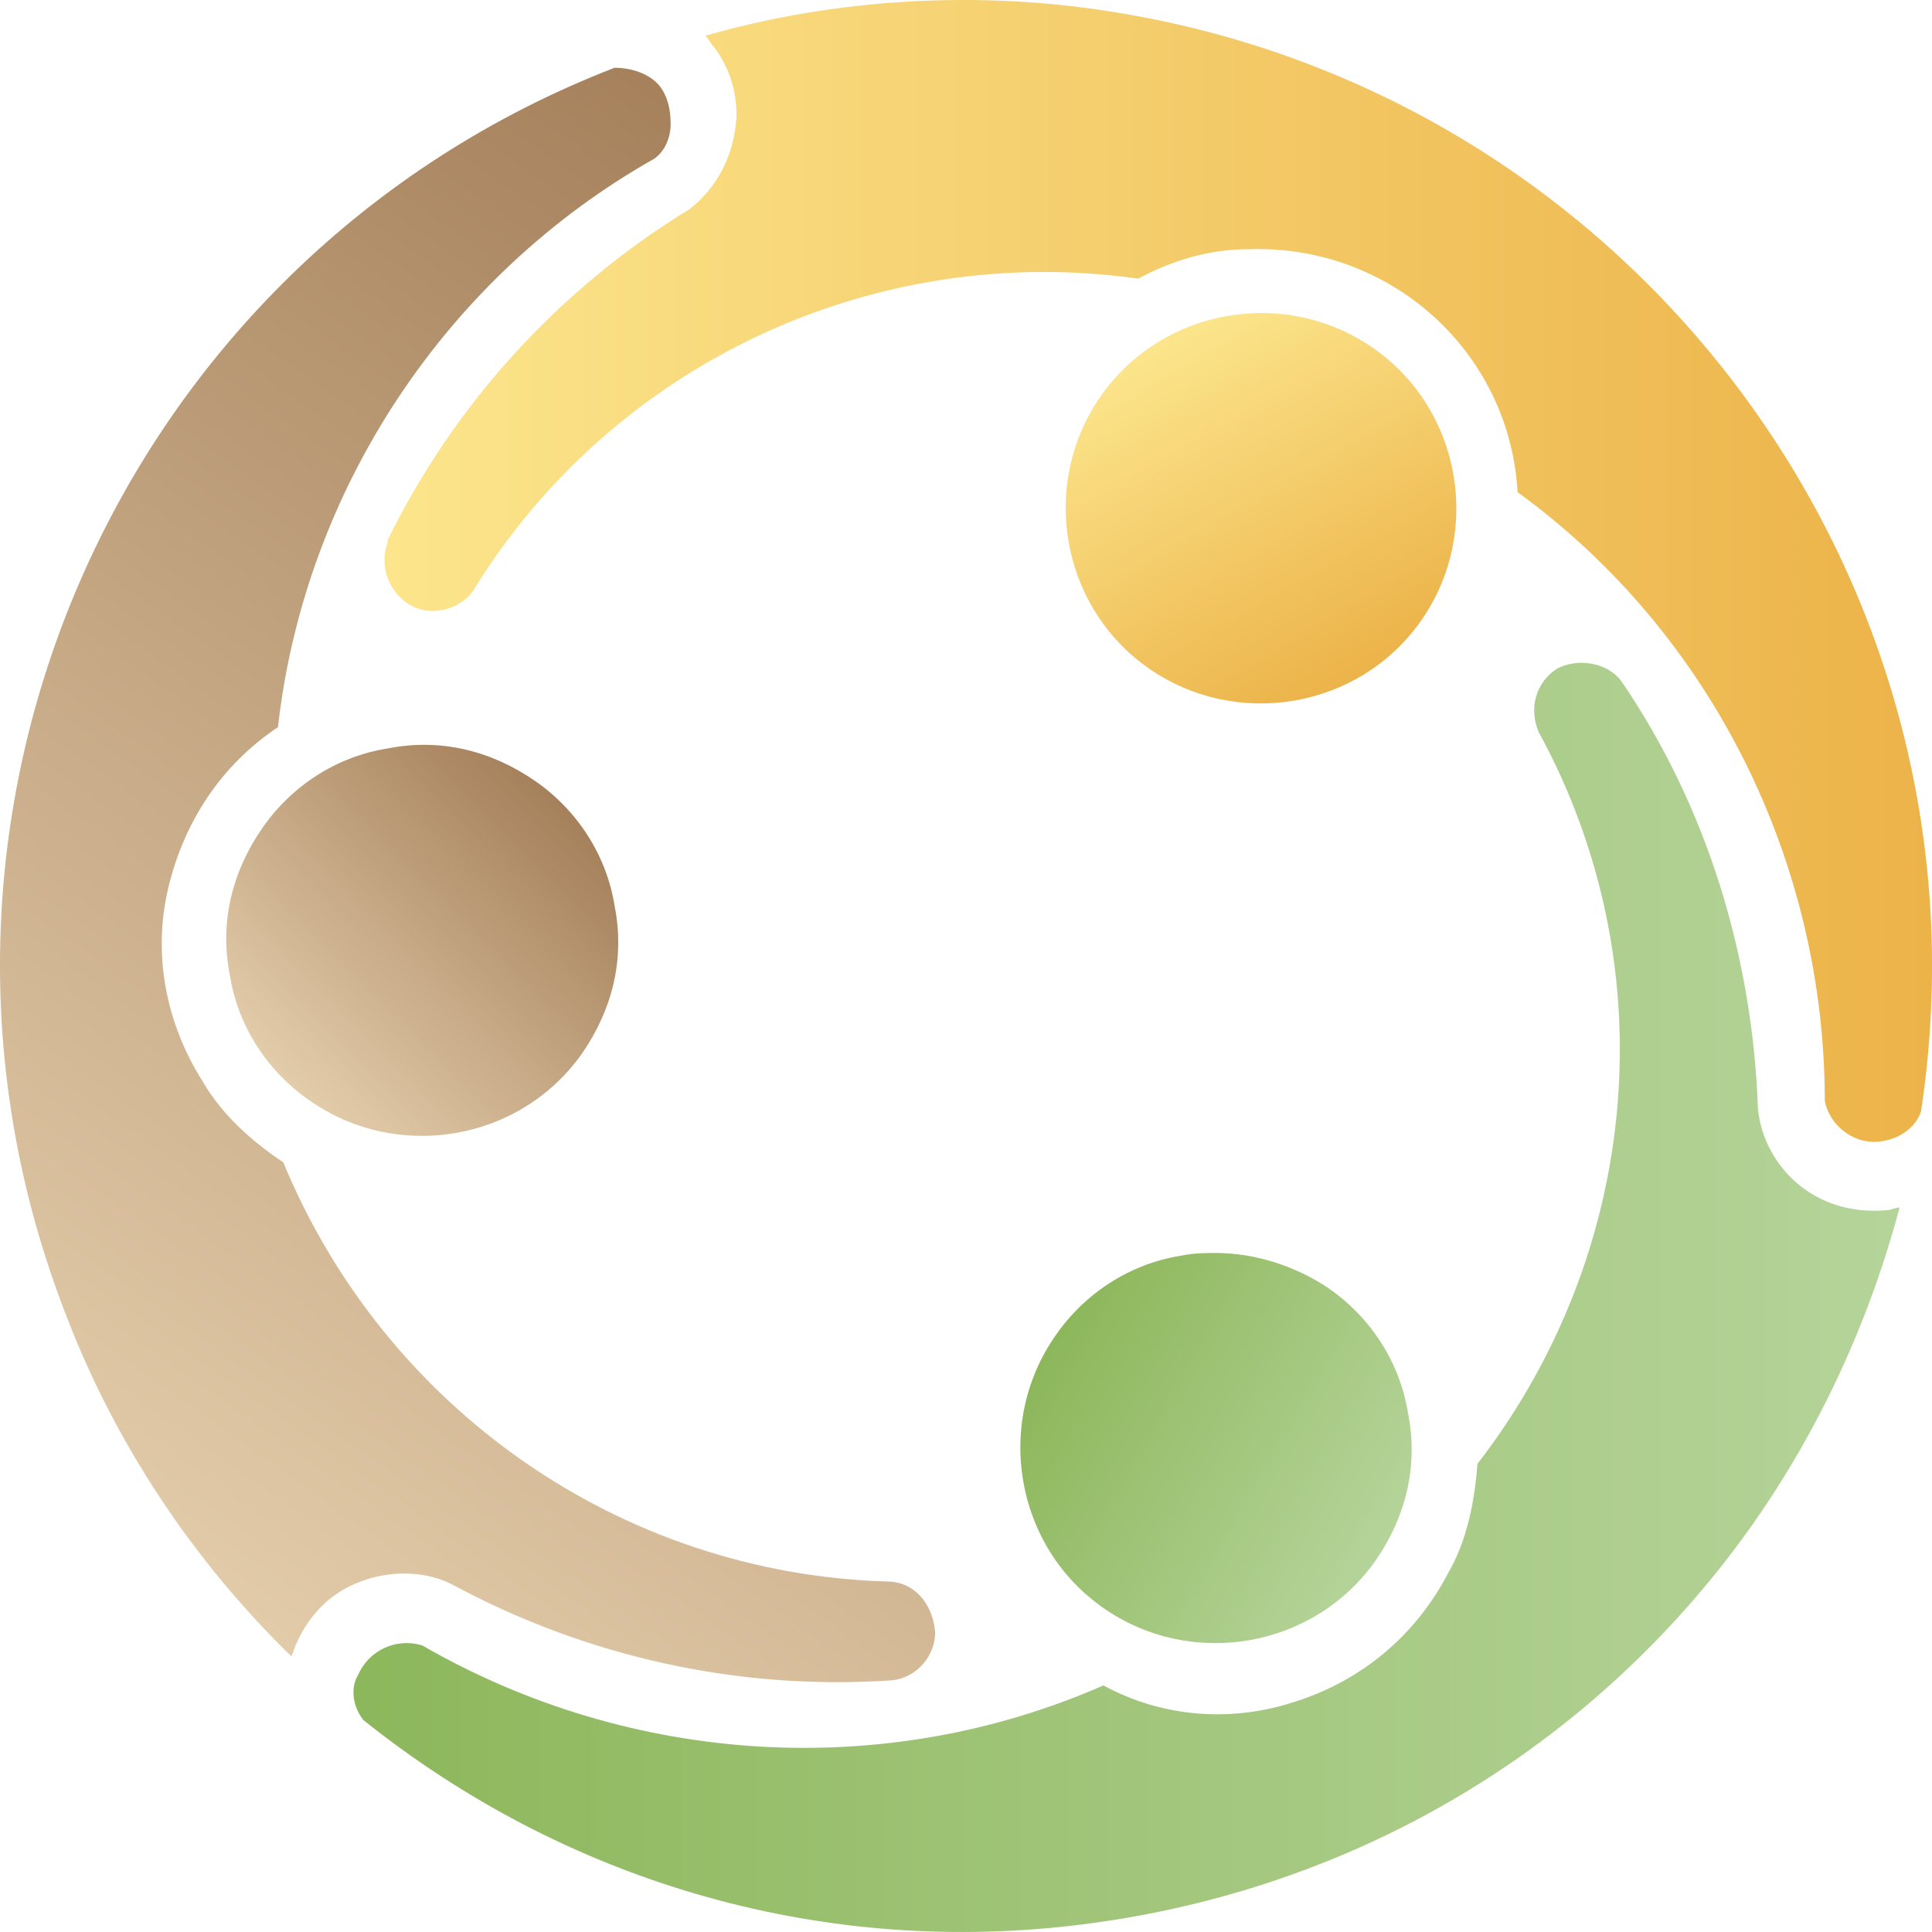 <svg width="24" height="24" viewBox="0 0 24 24" fill="none" xmlns="http://www.w3.org/2000/svg">
<path d="M22.668 13.676C22.735 14.008 23.066 14.24 23.398 14.173C23.597 14.14 23.796 14.008 23.863 13.809C24.858 7.275 20.345 1.173 13.807 0.145C12.148 -0.121 10.389 -0.021 8.763 0.443C8.797 0.476 8.83 0.543 8.863 0.576C9.095 0.874 9.195 1.272 9.128 1.637C9.062 2.035 8.863 2.367 8.564 2.599C6.938 3.594 5.644 5.02 4.814 6.711V6.745C4.715 7.01 4.814 7.341 5.08 7.507C5.345 7.673 5.71 7.574 5.876 7.341C7.602 4.522 10.854 2.997 14.139 3.461C14.571 3.229 15.035 3.096 15.5 3.096C17.259 3.03 18.752 4.357 18.852 6.114C21.274 7.872 22.668 10.724 22.668 13.676Z" fill="url(#paint0_linear_1310_6485)"/>
<path d="M13.674 4.921C12.911 6.015 13.176 7.541 14.271 8.303C15.366 9.066 16.893 8.801 17.656 7.706C18.419 6.612 18.154 5.086 17.059 4.324C15.964 3.561 14.437 3.826 13.674 4.921Z" fill="url(#paint1_linear_1310_6485)"/>
<path d="M4.515 21.368C7.004 23.358 10.123 24.287 13.309 23.922C16.495 23.557 19.349 21.998 21.34 19.511C22.402 18.185 23.165 16.626 23.597 15.001C23.53 15.001 23.497 15.034 23.431 15.034C23.032 15.067 22.667 14.968 22.369 14.736C22.07 14.503 21.871 14.139 21.838 13.774C21.771 11.883 21.207 10.026 20.145 8.467C19.979 8.235 19.614 8.169 19.349 8.302C19.083 8.467 18.984 8.799 19.116 9.097C20.709 12.016 20.378 15.565 18.353 18.185C18.32 18.649 18.221 19.146 17.988 19.544C17.59 20.307 16.926 20.871 16.097 21.136C15.3 21.402 14.437 21.335 13.707 20.937C10.986 22.131 7.833 21.932 5.245 20.44C4.913 20.34 4.581 20.506 4.449 20.805C4.349 20.97 4.382 21.203 4.515 21.368Z" fill="url(#paint2_linear_1310_6485)"/>
<path d="M11.019 19.646C7.701 19.547 4.78 17.49 3.519 14.439C3.121 14.174 2.756 13.842 2.524 13.444C2.059 12.714 1.893 11.852 2.092 11.023C2.292 10.194 2.756 9.498 3.453 9.033C3.785 6.082 5.544 3.428 8.132 1.969C8.265 1.87 8.331 1.704 8.331 1.538C8.331 1.372 8.298 1.206 8.199 1.074C8.066 0.908 7.834 0.842 7.634 0.842C1.462 3.229 -1.591 10.194 0.831 16.363C1.429 17.921 2.391 19.381 3.619 20.575C3.652 20.508 3.652 20.475 3.685 20.409C3.851 20.044 4.117 19.779 4.482 19.646C4.648 19.58 4.847 19.547 5.013 19.547C5.212 19.547 5.411 19.58 5.61 19.679C7.269 20.575 9.161 21.006 11.086 20.873C11.384 20.84 11.617 20.575 11.617 20.276C11.584 19.911 11.351 19.646 11.019 19.646Z" fill="url(#paint3_linear_1310_6485)"/>
<path d="M15.101 15.565C14.969 15.565 14.836 15.565 14.67 15.599C14.04 15.698 13.475 16.063 13.11 16.593C12.347 17.688 12.613 19.214 13.708 19.976C14.803 20.739 16.329 20.474 17.093 19.379C17.458 18.849 17.623 18.219 17.491 17.555C17.391 16.925 17.026 16.361 16.495 15.997C16.097 15.731 15.599 15.565 15.101 15.565Z" fill="url(#paint4_linear_1310_6485)"/>
<path d="M3.254 10.293C2.889 10.823 2.723 11.453 2.856 12.117C2.956 12.747 3.321 13.31 3.852 13.675C4.947 14.438 6.473 14.173 7.236 13.078C7.601 12.548 7.767 11.918 7.635 11.254C7.535 10.624 7.17 10.06 6.639 9.696C6.108 9.331 5.478 9.165 4.814 9.298C4.183 9.397 3.619 9.762 3.254 10.293Z" fill="url(#paint5_linear_1310_6485)"/>
<defs>
<linearGradient id="paint0_linear_1310_6485" x1="4.763" y1="7.099" x2="23.996" y2="7.099" gradientUnits="userSpaceOnUse">
<stop stop-color="#FCE58C"/>
<stop offset="1" stop-color="#ECB349"/>
</linearGradient>
<linearGradient id="paint1_linear_1310_6485" x1="14.437" y1="4.213" x2="16.86" y2="8.412" gradientUnits="userSpaceOnUse">
<stop stop-color="#FCE58C"/>
<stop offset="1" stop-color="#ECB349"/>
</linearGradient>
<linearGradient id="paint2_linear_1310_6485" x1="4.377" y1="16.073" x2="23.617" y2="16.073" gradientUnits="userSpaceOnUse">
<stop stop-color="#8DB75B"/>
<stop offset="1" stop-color="#B5D49A"/>
</linearGradient>
<linearGradient id="paint3_linear_1310_6485" x1="2.025" y1="19.654" x2="12.919" y2="4.198" gradientUnits="userSpaceOnUse">
<stop stop-color="#E3CCAA"/>
<stop offset="1" stop-color="#A5805B"/>
</linearGradient>
<linearGradient id="paint4_linear_1310_6485" x1="13.001" y1="16.79" x2="17.2" y2="19.216" gradientUnits="userSpaceOnUse">
<stop stop-color="#8DB75B"/>
<stop offset="1" stop-color="#B5D49A"/>
</linearGradient>
<linearGradient id="paint5_linear_1310_6485" x1="3.529" y1="13.396" x2="6.957" y2="9.965" gradientUnits="userSpaceOnUse">
<stop stop-color="#E3CCAA"/>
<stop offset="1" stop-color="#A5805B"/>
</linearGradient>
</defs>
</svg>
